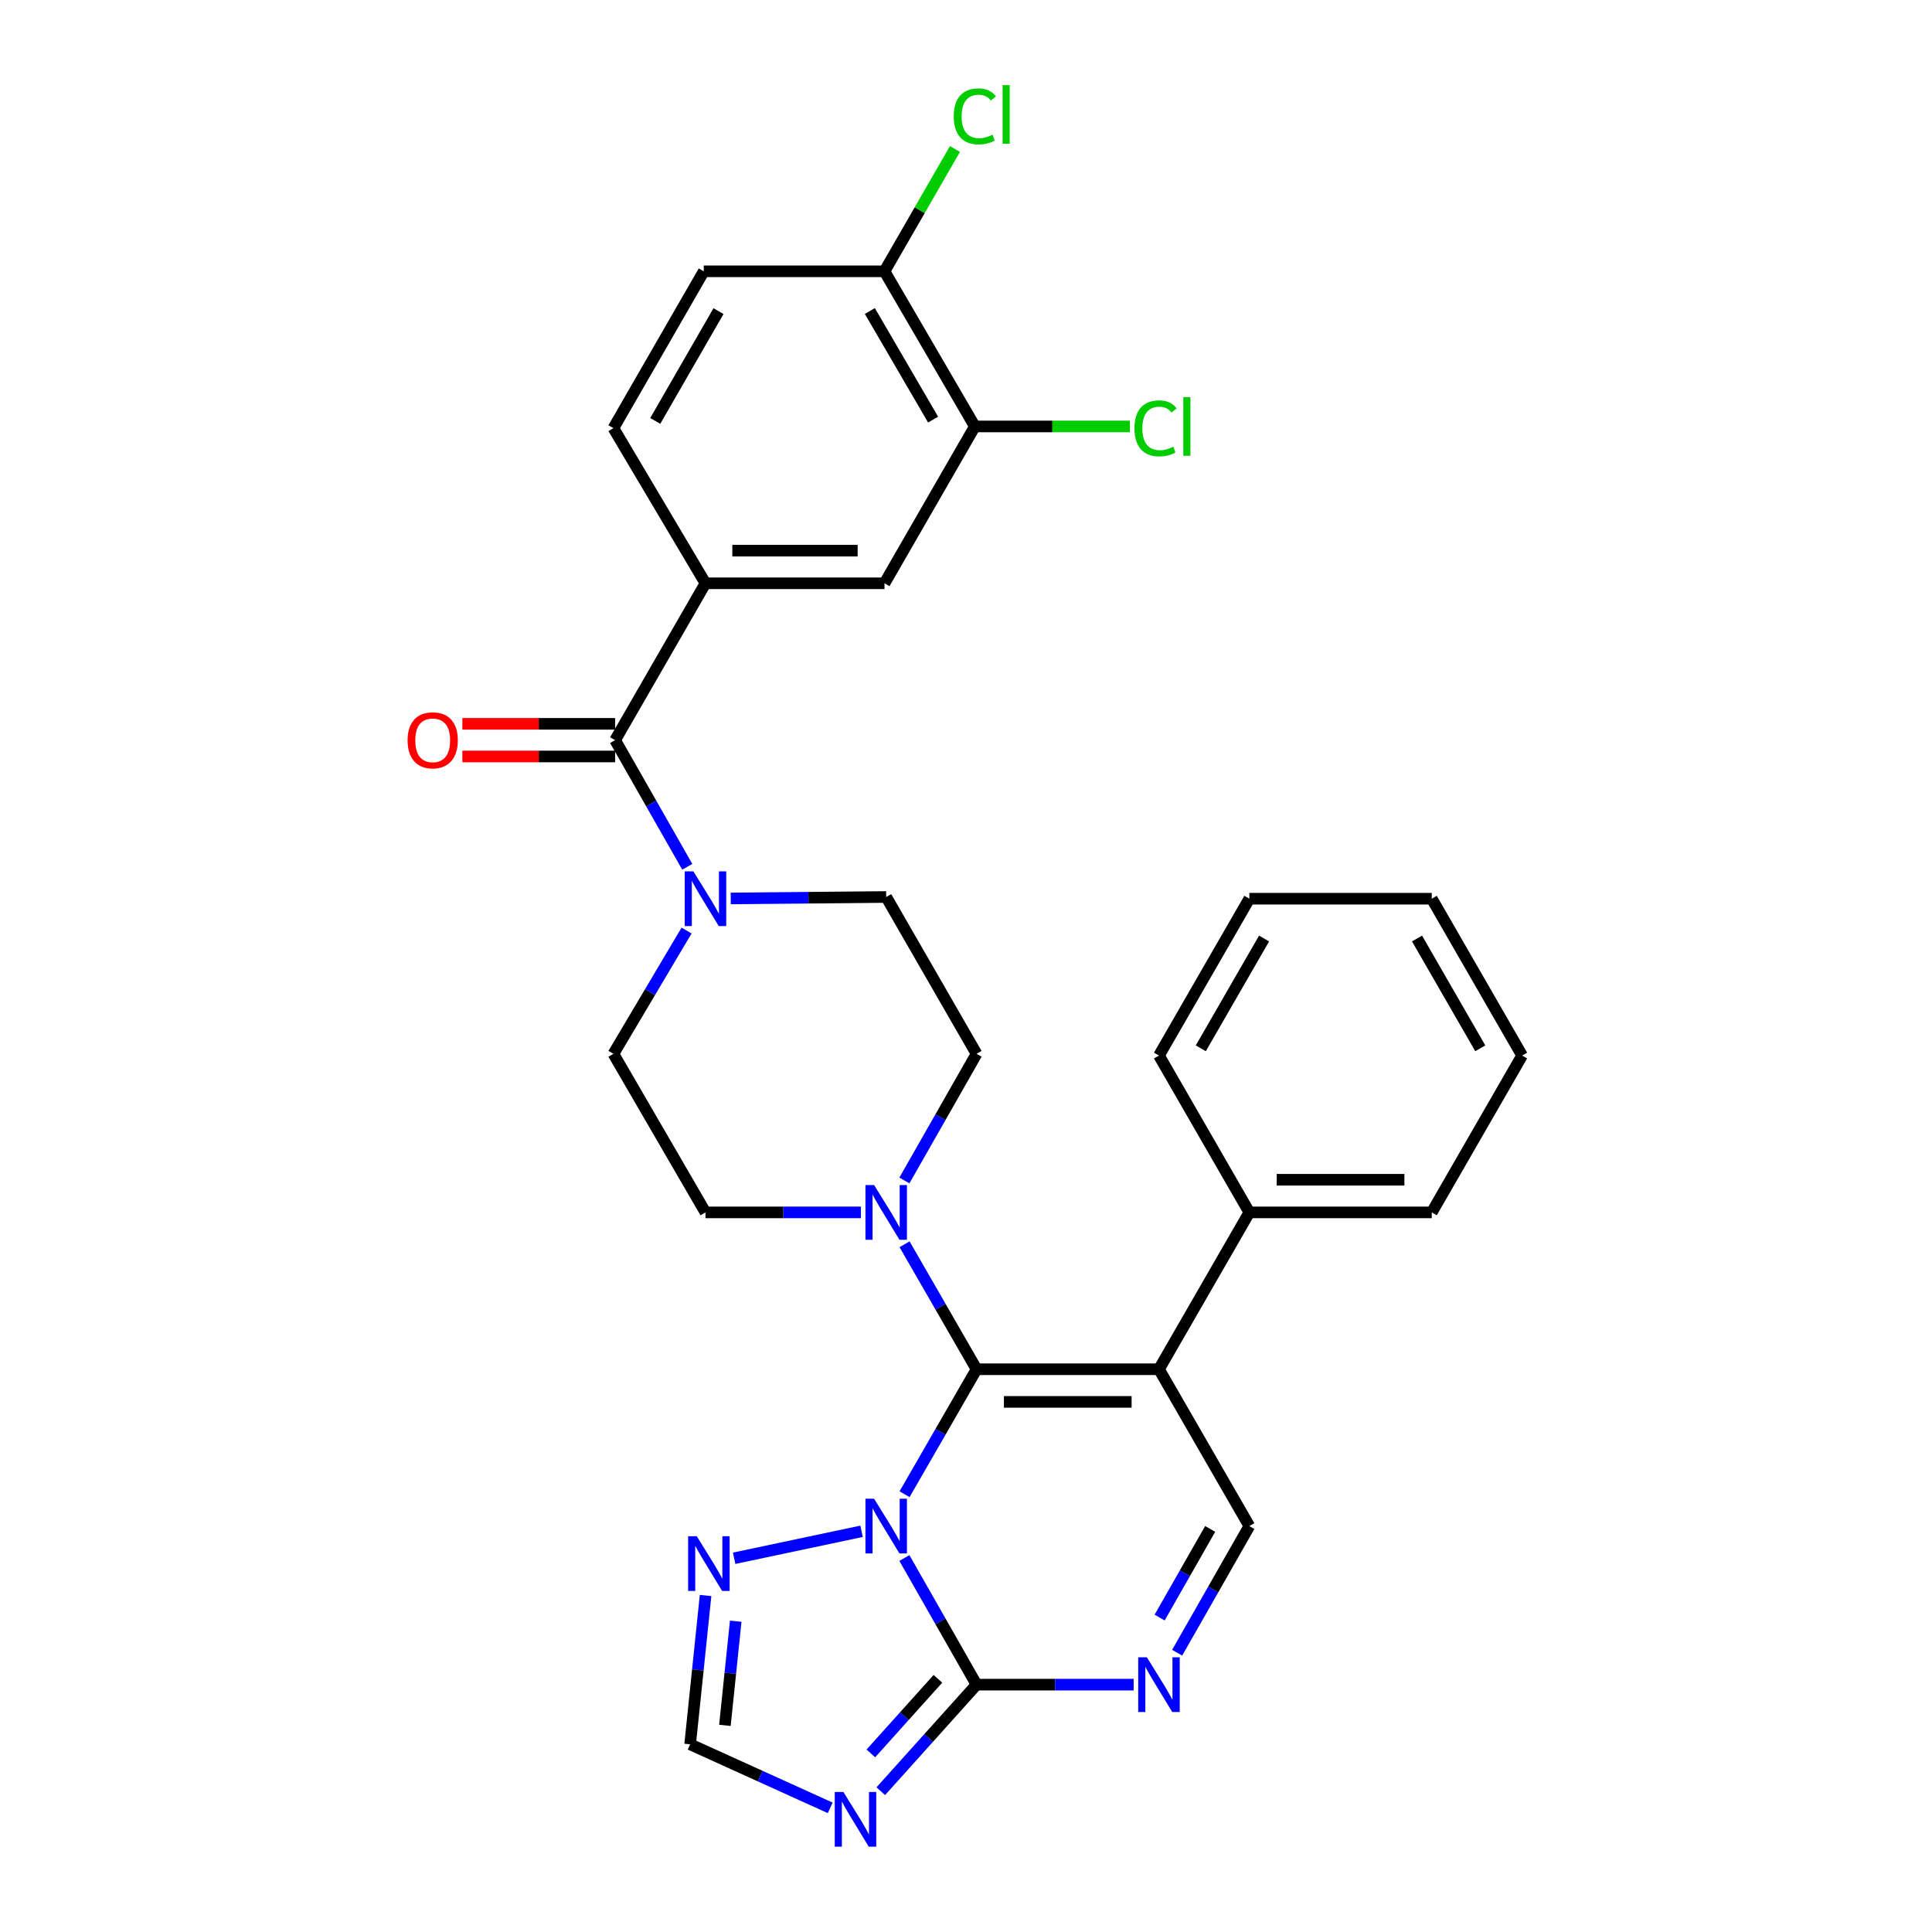 <?xml version='1.0' encoding='iso-8859-1'?>
<svg version='1.1' baseProfile='full'
              xmlns='http://www.w3.org/2000/svg'
                      xmlns:rdkit='http://www.rdkit.org/xml'
                      xmlns:xlink='http://www.w3.org/1999/xlink'
                  xml:space='preserve'
width='1000px' height='1000px' viewBox='0 0 1000 1000'>
<!-- END OF HEADER -->
<rect style='opacity:1.0;fill:#FFFFFF;stroke:none' width='1000' height='1000' x='0' y='0'> </rect>
<path class='bond-0' d='M 468.11,611.012 L 486.787,578.239' style='fill:none;fill-rule:evenodd;stroke:#0000FF;stroke-width:6px;stroke-linecap:butt;stroke-linejoin:miter;stroke-opacity:1' />
<path class='bond-0' d='M 486.787,578.239 L 505.463,545.467' style='fill:none;fill-rule:evenodd;stroke:#000000;stroke-width:6px;stroke-linecap:butt;stroke-linejoin:miter;stroke-opacity:1' />
<path class='bond-1' d='M 445.617,627.533 L 405.383,627.533' style='fill:none;fill-rule:evenodd;stroke:#0000FF;stroke-width:6px;stroke-linecap:butt;stroke-linejoin:miter;stroke-opacity:1' />
<path class='bond-1' d='M 405.383,627.533 L 365.15,627.533' style='fill:none;fill-rule:evenodd;stroke:#000000;stroke-width:6px;stroke-linecap:butt;stroke-linejoin:miter;stroke-opacity:1' />
<path class='bond-2' d='M 468.202,644.035 L 486.832,676.376' style='fill:none;fill-rule:evenodd;stroke:#0000FF;stroke-width:6px;stroke-linecap:butt;stroke-linejoin:miter;stroke-opacity:1' />
<path class='bond-2' d='M 486.832,676.376 L 505.463,708.717' style='fill:none;fill-rule:evenodd;stroke:#000000;stroke-width:6px;stroke-linecap:butt;stroke-linejoin:miter;stroke-opacity:1' />
<path class='bond-3' d='M 505.463,545.467 L 458.695,464.282' style='fill:none;fill-rule:evenodd;stroke:#000000;stroke-width:6px;stroke-linecap:butt;stroke-linejoin:miter;stroke-opacity:1' />
<path class='bond-4' d='M 458.695,464.282 L 418.462,464.662' style='fill:none;fill-rule:evenodd;stroke:#000000;stroke-width:6px;stroke-linecap:butt;stroke-linejoin:miter;stroke-opacity:1' />
<path class='bond-4' d='M 418.462,464.662 L 378.229,465.041' style='fill:none;fill-rule:evenodd;stroke:#0000FF;stroke-width:6px;stroke-linecap:butt;stroke-linejoin:miter;stroke-opacity:1' />
<path class='bond-5' d='M 355.363,481.659 L 336.432,513.563' style='fill:none;fill-rule:evenodd;stroke:#0000FF;stroke-width:6px;stroke-linecap:butt;stroke-linejoin:miter;stroke-opacity:1' />
<path class='bond-5' d='M 336.432,513.563 L 317.5,545.467' style='fill:none;fill-rule:evenodd;stroke:#000000;stroke-width:6px;stroke-linecap:butt;stroke-linejoin:miter;stroke-opacity:1' />
<path class='bond-6' d='M 355.735,448.643 L 337.059,415.871' style='fill:none;fill-rule:evenodd;stroke:#0000FF;stroke-width:6px;stroke-linecap:butt;stroke-linejoin:miter;stroke-opacity:1' />
<path class='bond-6' d='M 337.059,415.871 L 318.383,383.098' style='fill:none;fill-rule:evenodd;stroke:#000000;stroke-width:6px;stroke-linecap:butt;stroke-linejoin:miter;stroke-opacity:1' />
<path class='bond-7' d='M 317.5,545.467 L 365.15,627.533' style='fill:none;fill-rule:evenodd;stroke:#000000;stroke-width:6px;stroke-linecap:butt;stroke-linejoin:miter;stroke-opacity:1' />
<path class='bond-8' d='M 318.383,374.651 L 278.854,374.651' style='fill:none;fill-rule:evenodd;stroke:#000000;stroke-width:6px;stroke-linecap:butt;stroke-linejoin:miter;stroke-opacity:1' />
<path class='bond-8' d='M 278.854,374.651 L 239.325,374.651' style='fill:none;fill-rule:evenodd;stroke:#FF0000;stroke-width:6px;stroke-linecap:butt;stroke-linejoin:miter;stroke-opacity:1' />
<path class='bond-8' d='M 318.383,391.545 L 278.854,391.545' style='fill:none;fill-rule:evenodd;stroke:#000000;stroke-width:6px;stroke-linecap:butt;stroke-linejoin:miter;stroke-opacity:1' />
<path class='bond-8' d='M 278.854,391.545 L 239.325,391.545' style='fill:none;fill-rule:evenodd;stroke:#FF0000;stroke-width:6px;stroke-linecap:butt;stroke-linejoin:miter;stroke-opacity:1' />
<path class='bond-9' d='M 318.383,383.098 L 365.15,301.914' style='fill:none;fill-rule:evenodd;stroke:#000000;stroke-width:6px;stroke-linecap:butt;stroke-linejoin:miter;stroke-opacity:1' />
<path class='bond-10' d='M 365.202,825.831 L 361.206,864.343' style='fill:none;fill-rule:evenodd;stroke:#0000FF;stroke-width:6px;stroke-linecap:butt;stroke-linejoin:miter;stroke-opacity:1' />
<path class='bond-10' d='M 361.206,864.343 L 357.21,902.856' style='fill:none;fill-rule:evenodd;stroke:#000000;stroke-width:6px;stroke-linecap:butt;stroke-linejoin:miter;stroke-opacity:1' />
<path class='bond-10' d='M 380.807,839.128 L 378.01,866.087' style='fill:none;fill-rule:evenodd;stroke:#0000FF;stroke-width:6px;stroke-linecap:butt;stroke-linejoin:miter;stroke-opacity:1' />
<path class='bond-10' d='M 378.01,866.087 L 375.213,893.046' style='fill:none;fill-rule:evenodd;stroke:#000000;stroke-width:6px;stroke-linecap:butt;stroke-linejoin:miter;stroke-opacity:1' />
<path class='bond-11' d='M 380,806.552 L 445.944,792.599' style='fill:none;fill-rule:evenodd;stroke:#0000FF;stroke-width:6px;stroke-linecap:butt;stroke-linejoin:miter;stroke-opacity:1' />
<path class='bond-12' d='M 357.21,902.856 L 393.463,919.301' style='fill:none;fill-rule:evenodd;stroke:#000000;stroke-width:6px;stroke-linecap:butt;stroke-linejoin:miter;stroke-opacity:1' />
<path class='bond-12' d='M 393.463,919.301 L 429.716,935.746' style='fill:none;fill-rule:evenodd;stroke:#0000FF;stroke-width:6px;stroke-linecap:butt;stroke-linejoin:miter;stroke-opacity:1' />
<path class='bond-13' d='M 455.889,927.126 L 480.676,899.547' style='fill:none;fill-rule:evenodd;stroke:#0000FF;stroke-width:6px;stroke-linecap:butt;stroke-linejoin:miter;stroke-opacity:1' />
<path class='bond-13' d='M 480.676,899.547 L 505.463,871.968' style='fill:none;fill-rule:evenodd;stroke:#000000;stroke-width:6px;stroke-linecap:butt;stroke-linejoin:miter;stroke-opacity:1' />
<path class='bond-13' d='M 450.76,907.56 L 468.111,888.255' style='fill:none;fill-rule:evenodd;stroke:#0000FF;stroke-width:6px;stroke-linecap:butt;stroke-linejoin:miter;stroke-opacity:1' />
<path class='bond-13' d='M 468.111,888.255 L 485.462,868.949' style='fill:none;fill-rule:evenodd;stroke:#000000;stroke-width:6px;stroke-linecap:butt;stroke-linejoin:miter;stroke-opacity:1' />
<path class='bond-14' d='M 505.463,871.968 L 486.787,839.196' style='fill:none;fill-rule:evenodd;stroke:#000000;stroke-width:6px;stroke-linecap:butt;stroke-linejoin:miter;stroke-opacity:1' />
<path class='bond-14' d='M 486.787,839.196 L 468.11,806.423' style='fill:none;fill-rule:evenodd;stroke:#0000FF;stroke-width:6px;stroke-linecap:butt;stroke-linejoin:miter;stroke-opacity:1' />
<path class='bond-15' d='M 505.463,871.968 L 546.122,871.968' style='fill:none;fill-rule:evenodd;stroke:#000000;stroke-width:6px;stroke-linecap:butt;stroke-linejoin:miter;stroke-opacity:1' />
<path class='bond-15' d='M 546.122,871.968 L 586.78,871.968' style='fill:none;fill-rule:evenodd;stroke:#0000FF;stroke-width:6px;stroke-linecap:butt;stroke-linejoin:miter;stroke-opacity:1' />
<path class='bond-16' d='M 468.202,773.399 L 486.832,741.058' style='fill:none;fill-rule:evenodd;stroke:#0000FF;stroke-width:6px;stroke-linecap:butt;stroke-linejoin:miter;stroke-opacity:1' />
<path class='bond-16' d='M 486.832,741.058 L 505.463,708.717' style='fill:none;fill-rule:evenodd;stroke:#000000;stroke-width:6px;stroke-linecap:butt;stroke-linejoin:miter;stroke-opacity:1' />
<path class='bond-17' d='M 609.298,855.447 L 627.978,822.674' style='fill:none;fill-rule:evenodd;stroke:#0000FF;stroke-width:6px;stroke-linecap:butt;stroke-linejoin:miter;stroke-opacity:1' />
<path class='bond-17' d='M 627.978,822.674 L 646.658,789.902' style='fill:none;fill-rule:evenodd;stroke:#000000;stroke-width:6px;stroke-linecap:butt;stroke-linejoin:miter;stroke-opacity:1' />
<path class='bond-17' d='M 600.225,837.249 L 613.301,814.308' style='fill:none;fill-rule:evenodd;stroke:#0000FF;stroke-width:6px;stroke-linecap:butt;stroke-linejoin:miter;stroke-opacity:1' />
<path class='bond-17' d='M 613.301,814.308 L 626.377,791.368' style='fill:none;fill-rule:evenodd;stroke:#000000;stroke-width:6px;stroke-linecap:butt;stroke-linejoin:miter;stroke-opacity:1' />
<path class='bond-18' d='M 646.658,789.902 L 599.881,708.717' style='fill:none;fill-rule:evenodd;stroke:#000000;stroke-width:6px;stroke-linecap:butt;stroke-linejoin:miter;stroke-opacity:1' />
<path class='bond-19' d='M 599.881,708.717 L 505.463,708.717' style='fill:none;fill-rule:evenodd;stroke:#000000;stroke-width:6px;stroke-linecap:butt;stroke-linejoin:miter;stroke-opacity:1' />
<path class='bond-19' d='M 585.718,725.611 L 519.626,725.611' style='fill:none;fill-rule:evenodd;stroke:#000000;stroke-width:6px;stroke-linecap:butt;stroke-linejoin:miter;stroke-opacity:1' />
<path class='bond-20' d='M 599.881,708.717 L 646.658,627.533' style='fill:none;fill-rule:evenodd;stroke:#000000;stroke-width:6px;stroke-linecap:butt;stroke-linejoin:miter;stroke-opacity:1' />
<path class='bond-21' d='M 646.658,627.533 L 741.076,627.533' style='fill:none;fill-rule:evenodd;stroke:#000000;stroke-width:6px;stroke-linecap:butt;stroke-linejoin:miter;stroke-opacity:1' />
<path class='bond-21' d='M 660.821,610.639 L 726.913,610.639' style='fill:none;fill-rule:evenodd;stroke:#000000;stroke-width:6px;stroke-linecap:butt;stroke-linejoin:miter;stroke-opacity:1' />
<path class='bond-22' d='M 646.658,627.533 L 599.881,546.349' style='fill:none;fill-rule:evenodd;stroke:#000000;stroke-width:6px;stroke-linecap:butt;stroke-linejoin:miter;stroke-opacity:1' />
<path class='bond-23' d='M 741.076,627.533 L 787.844,546.349' style='fill:none;fill-rule:evenodd;stroke:#000000;stroke-width:6px;stroke-linecap:butt;stroke-linejoin:miter;stroke-opacity:1' />
<path class='bond-24' d='M 787.844,546.349 L 741.076,465.165' style='fill:none;fill-rule:evenodd;stroke:#000000;stroke-width:6px;stroke-linecap:butt;stroke-linejoin:miter;stroke-opacity:1' />
<path class='bond-24' d='M 766.19,542.604 L 733.452,485.775' style='fill:none;fill-rule:evenodd;stroke:#000000;stroke-width:6px;stroke-linecap:butt;stroke-linejoin:miter;stroke-opacity:1' />
<path class='bond-25' d='M 741.076,465.165 L 646.658,465.165' style='fill:none;fill-rule:evenodd;stroke:#000000;stroke-width:6px;stroke-linecap:butt;stroke-linejoin:miter;stroke-opacity:1' />
<path class='bond-26' d='M 646.658,465.165 L 599.881,546.349' style='fill:none;fill-rule:evenodd;stroke:#000000;stroke-width:6px;stroke-linecap:butt;stroke-linejoin:miter;stroke-opacity:1' />
<path class='bond-26' d='M 654.279,485.776 L 621.535,542.605' style='fill:none;fill-rule:evenodd;stroke:#000000;stroke-width:6px;stroke-linecap:butt;stroke-linejoin:miter;stroke-opacity:1' />
<path class='bond-27' d='M 365.15,301.914 L 457.813,301.914' style='fill:none;fill-rule:evenodd;stroke:#000000;stroke-width:6px;stroke-linecap:butt;stroke-linejoin:miter;stroke-opacity:1' />
<path class='bond-27' d='M 379.05,285.02 L 443.914,285.02' style='fill:none;fill-rule:evenodd;stroke:#000000;stroke-width:6px;stroke-linecap:butt;stroke-linejoin:miter;stroke-opacity:1' />
<path class='bond-28' d='M 365.15,301.914 L 317.5,221.612' style='fill:none;fill-rule:evenodd;stroke:#000000;stroke-width:6px;stroke-linecap:butt;stroke-linejoin:miter;stroke-opacity:1' />
<path class='bond-29' d='M 457.813,301.914 L 504.581,220.729' style='fill:none;fill-rule:evenodd;stroke:#000000;stroke-width:6px;stroke-linecap:butt;stroke-linejoin:miter;stroke-opacity:1' />
<path class='bond-30' d='M 317.5,221.612 L 364.268,140.427' style='fill:none;fill-rule:evenodd;stroke:#000000;stroke-width:6px;stroke-linecap:butt;stroke-linejoin:miter;stroke-opacity:1' />
<path class='bond-30' d='M 339.154,217.867 L 371.891,161.038' style='fill:none;fill-rule:evenodd;stroke:#000000;stroke-width:6px;stroke-linecap:butt;stroke-linejoin:miter;stroke-opacity:1' />
<path class='bond-31' d='M 504.581,220.729 L 457.813,140.427' style='fill:none;fill-rule:evenodd;stroke:#000000;stroke-width:6px;stroke-linecap:butt;stroke-linejoin:miter;stroke-opacity:1' />
<path class='bond-31' d='M 482.967,217.186 L 450.23,160.975' style='fill:none;fill-rule:evenodd;stroke:#000000;stroke-width:6px;stroke-linecap:butt;stroke-linejoin:miter;stroke-opacity:1' />
<path class='bond-32' d='M 504.581,220.729 L 544.719,220.729' style='fill:none;fill-rule:evenodd;stroke:#000000;stroke-width:6px;stroke-linecap:butt;stroke-linejoin:miter;stroke-opacity:1' />
<path class='bond-32' d='M 544.719,220.729 L 584.858,220.729' style='fill:none;fill-rule:evenodd;stroke:#00CC00;stroke-width:6px;stroke-linecap:butt;stroke-linejoin:miter;stroke-opacity:1' />
<path class='bond-33' d='M 364.268,140.427 L 457.813,140.427' style='fill:none;fill-rule:evenodd;stroke:#000000;stroke-width:6px;stroke-linecap:butt;stroke-linejoin:miter;stroke-opacity:1' />
<path class='bond-34' d='M 457.813,140.427 L 476.046,108.776' style='fill:none;fill-rule:evenodd;stroke:#000000;stroke-width:6px;stroke-linecap:butt;stroke-linejoin:miter;stroke-opacity:1' />
<path class='bond-34' d='M 476.046,108.776 L 494.279,77.125' style='fill:none;fill-rule:evenodd;stroke:#00CC00;stroke-width:6px;stroke-linecap:butt;stroke-linejoin:miter;stroke-opacity:1' />
<path  class='atom-0' d='M 452.435 613.373
L 461.715 628.373
Q 462.635 629.853, 464.115 632.533
Q 465.595 635.213, 465.675 635.373
L 465.675 613.373
L 469.435 613.373
L 469.435 641.693
L 465.555 641.693
L 455.595 625.293
Q 454.435 623.373, 453.195 621.173
Q 451.995 618.973, 451.635 618.293
L 451.635 641.693
L 447.955 641.693
L 447.955 613.373
L 452.435 613.373
' fill='#0000FF'/>
<path  class='atom-3' d='M 358.89 451.005
L 368.17 466.005
Q 369.09 467.485, 370.57 470.165
Q 372.05 472.845, 372.13 473.005
L 372.13 451.005
L 375.89 451.005
L 375.89 479.325
L 372.01 479.325
L 362.05 462.925
Q 360.89 461.005, 359.65 458.805
Q 358.45 456.605, 358.09 455.925
L 358.09 479.325
L 354.41 479.325
L 354.41 451.005
L 358.89 451.005
' fill='#0000FF'/>
<path  class='atom-7' d='M 210.965 383.178
Q 210.965 376.378, 214.325 372.578
Q 217.685 368.778, 223.965 368.778
Q 230.245 368.778, 233.605 372.578
Q 236.965 376.378, 236.965 383.178
Q 236.965 390.058, 233.565 393.978
Q 230.165 397.858, 223.965 397.858
Q 217.725 397.858, 214.325 393.978
Q 210.965 390.098, 210.965 383.178
M 223.965 394.658
Q 228.285 394.658, 230.605 391.778
Q 232.965 388.858, 232.965 383.178
Q 232.965 377.618, 230.605 374.818
Q 228.285 371.978, 223.965 371.978
Q 219.645 371.978, 217.285 374.778
Q 214.965 377.578, 214.965 383.178
Q 214.965 388.898, 217.285 391.778
Q 219.645 394.658, 223.965 394.658
' fill='#FF0000'/>
<path  class='atom-8' d='M 360.655 795.16
L 369.935 810.16
Q 370.855 811.64, 372.335 814.32
Q 373.815 817, 373.895 817.16
L 373.895 795.16
L 377.655 795.16
L 377.655 823.48
L 373.775 823.48
L 363.815 807.08
Q 362.655 805.16, 361.415 802.96
Q 360.215 800.76, 359.855 800.08
L 359.855 823.48
L 356.175 823.48
L 356.175 795.16
L 360.655 795.16
' fill='#0000FF'/>
<path  class='atom-10' d='M 436.546 927.523
L 445.826 942.523
Q 446.746 944.003, 448.226 946.683
Q 449.706 949.363, 449.786 949.523
L 449.786 927.523
L 453.546 927.523
L 453.546 955.843
L 449.666 955.843
L 439.706 939.443
Q 438.546 937.523, 437.306 935.323
Q 436.106 933.123, 435.746 932.443
L 435.746 955.843
L 432.066 955.843
L 432.066 927.523
L 436.546 927.523
' fill='#0000FF'/>
<path  class='atom-12' d='M 452.435 775.742
L 461.715 790.742
Q 462.635 792.222, 464.115 794.902
Q 465.595 797.582, 465.675 797.742
L 465.675 775.742
L 469.435 775.742
L 469.435 804.062
L 465.555 804.062
L 455.595 787.662
Q 454.435 785.742, 453.195 783.542
Q 451.995 781.342, 451.635 780.662
L 451.635 804.062
L 447.955 804.062
L 447.955 775.742
L 452.435 775.742
' fill='#0000FF'/>
<path  class='atom-13' d='M 593.621 857.808
L 602.901 872.808
Q 603.821 874.288, 605.301 876.968
Q 606.781 879.648, 606.861 879.808
L 606.861 857.808
L 610.621 857.808
L 610.621 886.128
L 606.741 886.128
L 596.781 869.728
Q 595.621 867.808, 594.381 865.608
Q 593.181 863.408, 592.821 862.728
L 592.821 886.128
L 589.141 886.128
L 589.141 857.808
L 593.621 857.808
' fill='#0000FF'/>
<path  class='atom-29' d='M 587.196 221.709
Q 587.196 214.669, 590.476 210.989
Q 593.796 207.269, 600.076 207.269
Q 605.916 207.269, 609.036 211.389
L 606.396 213.549
Q 604.116 210.549, 600.076 210.549
Q 595.796 210.549, 593.516 213.429
Q 591.276 216.269, 591.276 221.709
Q 591.276 227.309, 593.596 230.189
Q 595.956 233.069, 600.516 233.069
Q 603.636 233.069, 607.276 231.189
L 608.396 234.189
Q 606.916 235.149, 604.676 235.709
Q 602.436 236.269, 599.956 236.269
Q 593.796 236.269, 590.476 232.509
Q 587.196 228.749, 587.196 221.709
' fill='#00CC00'/>
<path  class='atom-29' d='M 612.476 205.549
L 616.156 205.549
L 616.156 235.909
L 612.476 235.909
L 612.476 205.549
' fill='#00CC00'/>
<path  class='atom-30' d='M 493.661 60.223
Q 493.661 53.183, 496.941 49.503
Q 500.261 45.783, 506.541 45.783
Q 512.381 45.783, 515.501 49.903
L 512.861 52.063
Q 510.581 49.063, 506.541 49.063
Q 502.261 49.063, 499.981 51.943
Q 497.741 54.783, 497.741 60.223
Q 497.741 65.823, 500.061 68.703
Q 502.421 71.583, 506.981 71.583
Q 510.101 71.583, 513.741 69.703
L 514.861 72.703
Q 513.381 73.663, 511.141 74.223
Q 508.901 74.783, 506.421 74.783
Q 500.261 74.783, 496.941 71.023
Q 493.661 67.263, 493.661 60.223
' fill='#00CC00'/>
<path  class='atom-30' d='M 518.941 44.063
L 522.621 44.063
L 522.621 74.423
L 518.941 74.423
L 518.941 44.063
' fill='#00CC00'/>
</svg>

